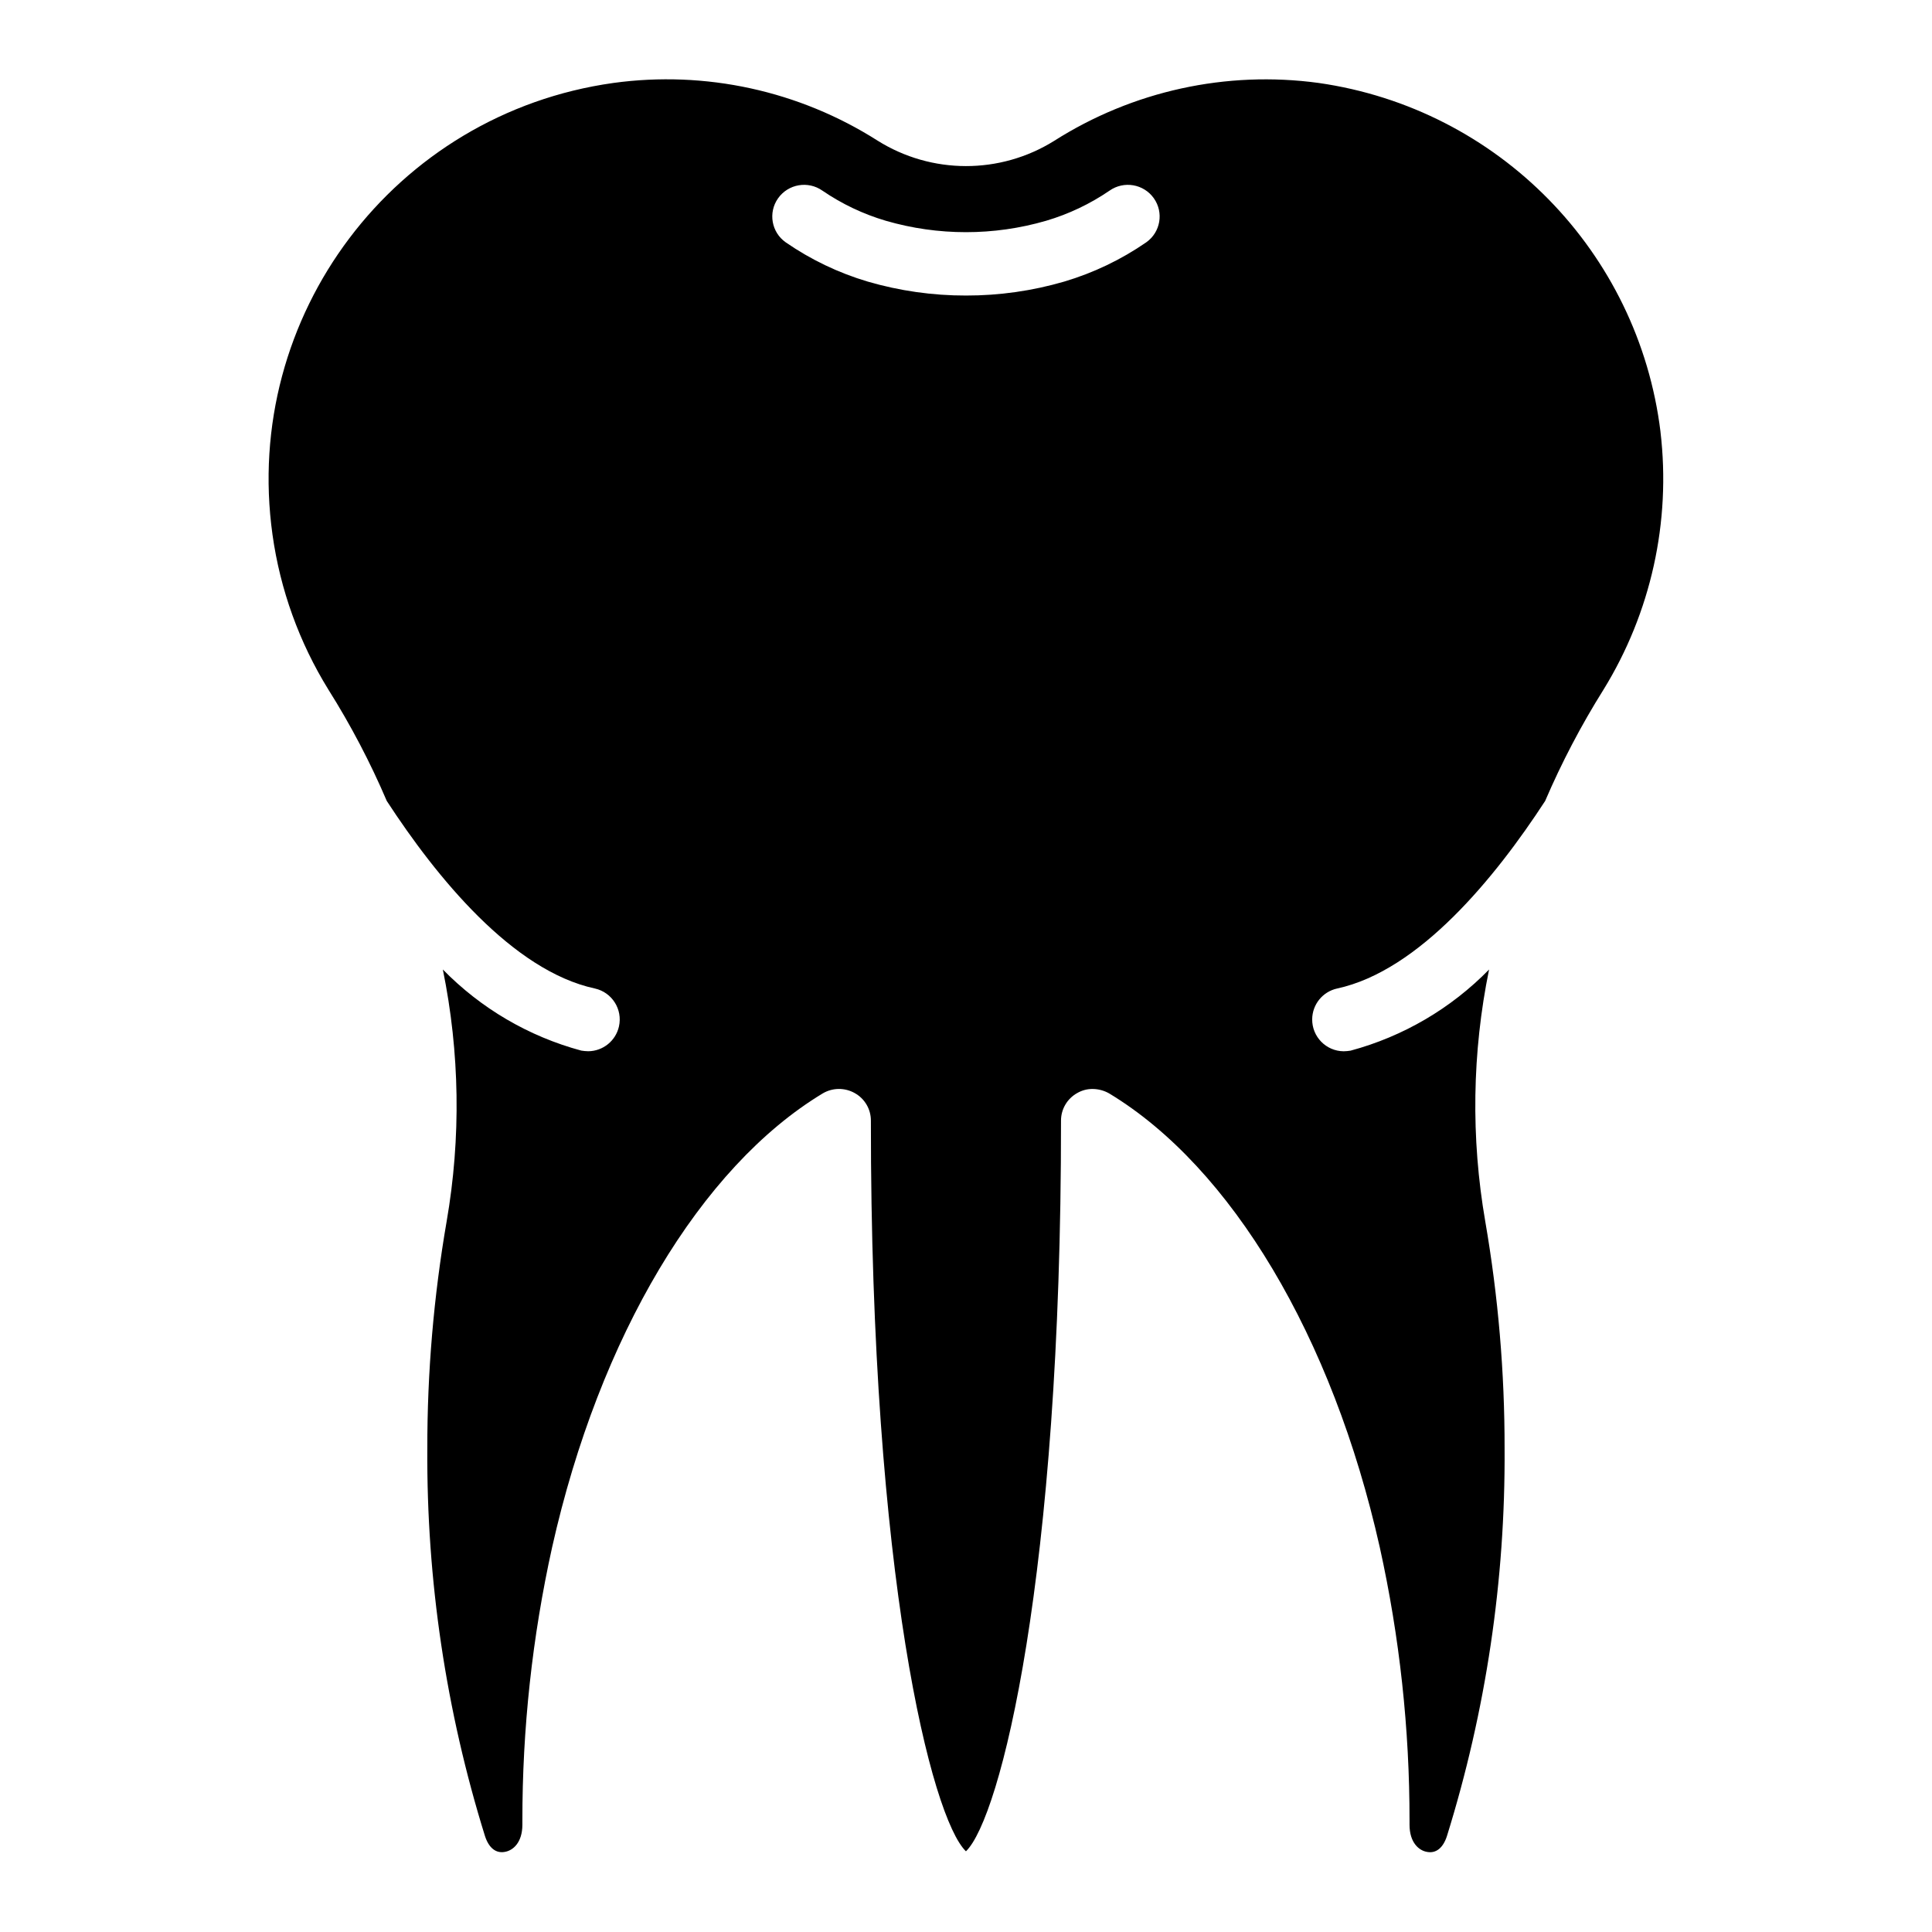 <?xml version="1.0" encoding="UTF-8"?>
<!-- Uploaded to: ICON Repo, www.svgrepo.com, Generator: ICON Repo Mixer Tools -->
<svg fill="#000000" width="800px" height="800px" version="1.1" viewBox="144 144 512 512" xmlns="http://www.w3.org/2000/svg">
 <path d="m584.05 258.43c-5.848-47.746-42.984-85.637-90.602-92.449-24.453-3.324-49.293 2.117-70.113 15.367-14.324 8.918-32.477 8.883-46.77-0.082-20.797-13.223-45.613-18.637-70.031-15.281-58.004 8.125-98.438 61.73-90.316 119.73 2.039 14.57 7.09 28.555 14.828 41.066 5.918 9.402 11.086 19.258 15.449 29.473 13.184 20.238 33.336 45.008 55.168 49.711 4.535 1.02 7.387 5.519 6.367 10.055-0.855 3.812-4.223 6.531-8.129 6.57-0.617-0.012-1.238-0.066-1.848-0.168-13.934-3.75-26.605-11.176-36.695-21.496 4.496 21.992 4.84 44.637 1.008 66.754-3.434 19.883-5.148 40.027-5.121 60.207-0.219 34.812 4.934 69.453 15.281 102.69 1.008 3.106 2.856 4.617 5.207 4.199 2.184-0.336 4.703-2.434 4.703-7.223v-1.008 0.004c-0.027-24.398 2.621-48.727 7.891-72.547 12.512-55.754 39.297-100.68 71.707-120.24 2.609-1.539 5.84-1.57 8.48-0.082 2.652 1.473 4.293 4.273 4.281 7.305-0.082 121 16.121 184.9 25.191 193.63 9.07-8.734 25.273-72.633 25.191-193.63-0.008-3.031 1.633-5.832 4.281-7.305 1.246-0.73 2.668-1.109 4.113-1.09 1.531 0.012 3.035 0.418 4.367 1.176 32.41 19.566 59.199 64.488 71.707 120.24 5.273 23.82 7.918 48.148 7.894 72.547v1.008c0 4.785 2.519 6.887 4.703 7.223 2.352 0.418 4.199-1.09 5.207-4.199 10.348-33.242 15.504-67.879 15.281-102.69 0.027-20.18-1.688-40.32-5.121-60.207-3.832-22.121-3.488-44.762 1.008-66.754-10.086 10.32-22.758 17.742-36.695 21.496-0.609 0.102-1.227 0.156-1.848 0.168-4.648-0.043-8.379-3.848-8.332-8.496 0.039-3.906 2.758-7.273 6.57-8.129 21.832-4.703 41.984-29.473 55.168-49.711 4.383-10.207 9.547-20.062 15.449-29.473 12.602-20.43 17.926-44.52 15.113-68.359zm-136.28-50.215c-6.656 4.598-13.996 8.109-21.746 10.41-8.457 2.465-17.223 3.711-26.031 3.695-8.809 0.016-17.574-1.23-26.031-3.695-7.754-2.301-15.094-5.816-21.746-10.41-3.777-2.656-4.688-7.871-2.031-11.648 0.004-0.008 0.012-0.016 0.016-0.023 2.695-3.797 7.949-4.695 11.754-2.016 5.148 3.519 10.812 6.211 16.793 7.977 13.875 4.031 28.613 4.031 42.488 0 5.981-1.766 11.645-4.457 16.793-7.977 3.805-2.68 9.062-1.781 11.754 2.016 2.668 3.769 1.777 8.988-1.992 11.656-0.008 0.004-0.016 0.012-0.023 0.016z"/>
</svg>